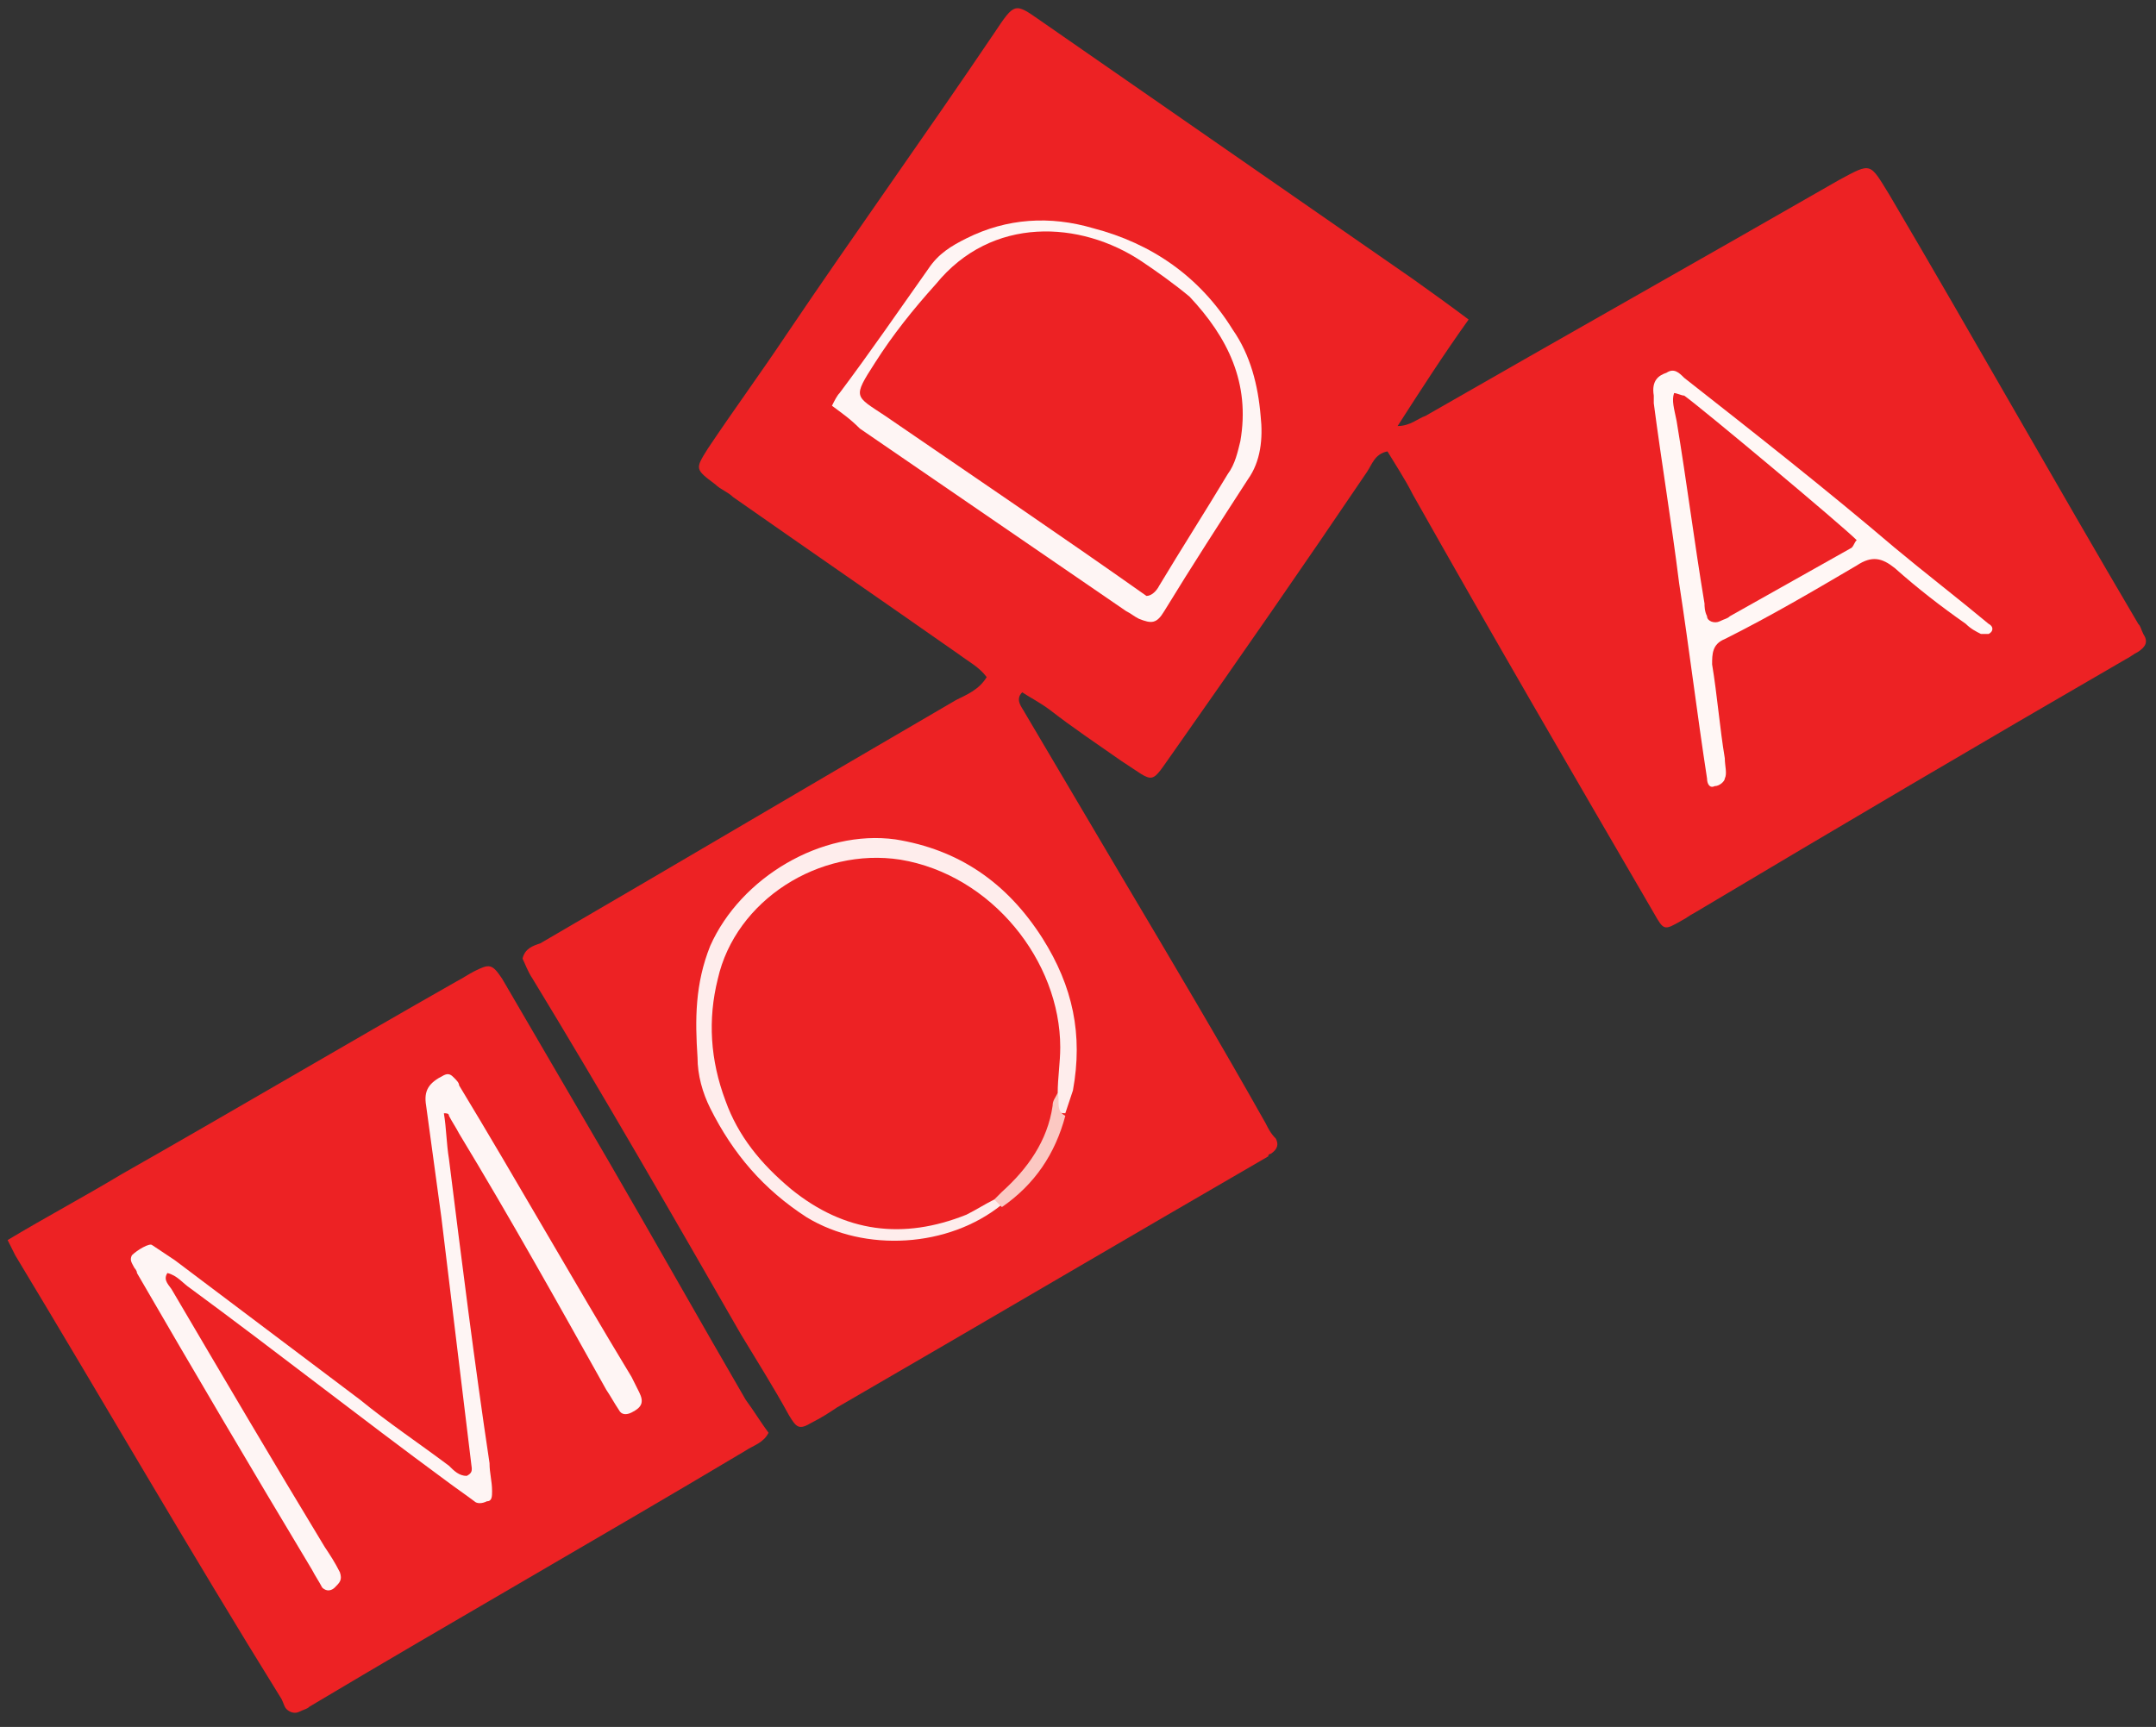 <?xml version="1.0" encoding="utf-8"?>
<!-- Generator: Adobe Illustrator 26.5.0, SVG Export Plug-In . SVG Version: 6.00 Build 0)  -->
<svg version="1.1" id="Layer_1" xmlns="http://www.w3.org/2000/svg" xmlns:xlink="http://www.w3.org/1999/xlink" x="0px" y="0px"
	 viewBox="0 0 85 68.1" style="enable-background:new 0 0 85 68.1;" xml:space="preserve">
<rect x="0" y="0" width="85" height="68.1" fill="#333333" stroke="none"/>
<g>
	<path style="fill:#ED2224;" d="M54.7,17.8c-0.5,0.1-0.6,0.5-0.8,0.8c-2.5,3.7-5,7.3-7.6,11c-1,1.4-0.7,1.3-2.1,0.4
		c-1-0.7-1.9-1.3-2.8-2c-0.4-0.3-0.8-0.5-1.1-0.7c-0.3,0.3,0,0.6,0.1,0.8c1.3,2.2,2.6,4.4,3.9,6.6c1.9,3.2,3.8,6.4,5.6,9.6
		c0.1,0.2,0.2,0.4,0.4,0.6c0.1,0.2,0.1,0.4-0.2,0.6c0,0-0.1,0-0.1,0.1c-5.7,3.3-11.3,6.6-17,9.9c-0.3,0.2-0.6,0.4-1,0.6
		c-0.5,0.3-0.6,0.2-0.9-0.3c-0.6-1.1-1.3-2.2-1.9-3.2c-2.7-4.7-5.4-9.4-8.2-14c-0.2-0.3-0.3-0.6-0.4-0.8c0.1-0.4,0.4-0.5,0.7-0.6
		c5.5-3.2,10.9-6.4,16.4-9.6c0.4-0.2,0.9-0.4,1.2-0.9c-0.3-0.4-0.7-0.6-1.1-0.9c-3-2.1-5.9-4.1-8.9-6.2c-0.2-0.2-0.5-0.3-0.7-0.5
		c-0.8-0.6-0.8-0.6-0.3-1.4c1-1.5,2.1-3,3.1-4.5c2.7-4,5.5-7.9,8.2-11.9C40,0.1,40,0.1,41,0.8c4.9,3.4,9.8,6.8,14.7,10.2
		c0.7,0.5,1.4,1,2.2,1.6c-1,1.4-1.9,2.8-2.8,4.2c0.5,0,0.8-0.3,1.1-0.4c5.4-3.1,10.9-6.2,16.3-9.3c1.3-0.7,1.2-0.7,2,0.6
		c3.3,5.6,6.5,11.3,9.8,16.9c0.1,0.1,0.1,0.2,0.2,0.4c0.2,0.3,0.1,0.5-0.2,0.7c-0.2,0.1-0.3,0.2-0.5,0.3c-5.7,3.3-11.3,6.6-17,10
		c-0.2,0.1-0.3,0.2-0.5,0.3c-0.7,0.4-0.7,0.4-1.1-0.3c-3.2-5.5-6.4-11-9.5-16.5C55.4,18.9,55,18.3,54.7,17.8z"/>
	<path style="fill:#ED2224;" d="M30.3,56.5c-0.2,0.4-0.6,0.5-0.9,0.7c-5.7,3.4-11.5,6.7-17.2,10.1c-0.1,0.1-0.2,0.1-0.4,0.2
		c-0.2,0.1-0.4,0-0.5-0.1c-0.1-0.1-0.1-0.2-0.2-0.4C7.5,61.2,4.1,55.3,0.6,49.5c-0.1-0.2-0.2-0.4-0.3-0.6c1.5-0.9,3-1.7,4.5-2.6
		c4.4-2.5,8.8-5.1,13.2-7.6c0.2-0.1,0.5-0.3,0.7-0.4c0.6-0.3,0.7-0.3,1.1,0.3c1.4,2.4,2.8,4.8,4.2,7.2c1.8,3.1,3.6,6.3,5.4,9.4
		C29.7,55.6,30,56.1,30.3,56.5z"/>
	<path style="fill:#FEF5F4;" d="M32.8,16c0.1-0.2,0.2-0.4,0.3-0.5c1.2-1.6,2.3-3.2,3.5-4.9c0.4-0.6,0.9-0.9,1.5-1.2
		c1.6-0.8,3.3-0.9,5-0.4c2.3,0.6,4.2,1.9,5.5,4c0.7,1,1,2.2,1.1,3.4c0.1,0.9,0,1.8-0.5,2.5c-1.1,1.7-2.2,3.4-3.3,5.2
		c-0.3,0.5-0.5,0.5-1,0.3c-0.2-0.1-0.3-0.2-0.5-0.3c-3.5-2.4-7-4.8-10.5-7.2C33.5,16.5,33.2,16.3,32.8,16z"/>
	<path style="fill:#FFF7F5;" d="M65.2,15.6c-0.1-0.6,0.2-0.8,0.5-0.9c0.3-0.2,0.5,0,0.7,0.2c2.8,2.2,5.6,4.4,8.3,6.7
		c1.2,1,2.5,2,3.7,3c0.2,0.1,0.2,0.3,0,0.4C78.4,25,78.3,25,78.1,25c-0.2-0.1-0.4-0.2-0.6-0.4c-1-0.7-1.9-1.4-2.8-2.2
		c-0.5-0.4-0.9-0.5-1.5-0.1c-1.7,1-3.4,2-5.2,2.9c-0.5,0.2-0.5,0.6-0.5,1c0.2,1.2,0.3,2.5,0.5,3.7c0,0.3,0.1,0.6,0,0.8
		c0,0.1-0.2,0.3-0.4,0.3c-0.2,0.1-0.3-0.1-0.3-0.3c-0.4-2.6-0.7-5.1-1.1-7.7c-0.3-2.4-0.7-4.8-1-7.1C65.2,15.7,65.2,15.5,65.2,15.6z
		"/>
	<path style="fill:#FEEDEC;" d="M39.5,47.5c-2.1,1.7-5.4,1.9-7.7,0.5c-1.7-1.1-2.9-2.5-3.8-4.3c-0.3-0.6-0.5-1.3-0.5-2
		c-0.1-1.5-0.1-2.9,0.5-4.4c1.2-2.7,4.4-4.6,7.3-4.2c2.5,0.4,4.4,1.7,5.8,3.9c1.2,1.9,1.6,3.8,1.2,6c-0.1,0.3-0.2,0.6-0.3,0.9
		c-0.6,0-0.5-0.4-0.6-0.8c0-1.5,0.1-3-0.5-4.5c-1.7-4.1-7.3-6.6-11-2.4c-1.7,1.9-1.8,5.6-0.3,8.1c1.8,2.9,5.1,4.6,8.4,3.1
		c0.4-0.2,0.8-0.3,1.2-0.3C39.4,47.2,39.6,47.3,39.5,47.5z"/>
	<path style="fill:#FBC8C2;" d="M41.7,43.1c0.1,0.3-0.1,0.7,0.3,0.9c-0.4,1.5-1.2,2.7-2.5,3.6c-0.1-0.1-0.2-0.2-0.3-0.3
		c-0.1-0.3,0.1-0.6,0.3-0.7c0.8-0.8,1.5-1.8,1.7-2.9C41.2,43.3,41.4,43,41.7,43.1z"/>
	<path style="fill:#FEF5F4;" d="M17.5,43.9c0.1,0.6,0.1,1.2,0.2,1.8c0.5,4,1,8,1.6,12c0,0.4,0.1,0.7,0.1,1.1c0,0.2,0,0.4-0.2,0.4
		c-0.2,0.1-0.4,0.1-0.5,0c-0.4-0.3-0.7-0.5-1.1-0.8c-3.4-2.5-6.7-5.1-10.1-7.6c-0.3-0.2-0.5-0.5-0.9-0.6c-0.2,0.3,0.1,0.5,0.2,0.7
		c2,3.4,4,6.8,6,10.1c0.2,0.3,0.4,0.6,0.6,1c0.1,0.3,0,0.4-0.2,0.6c-0.1,0.1-0.3,0.2-0.5,0c-0.1-0.2-0.3-0.5-0.4-0.7
		C9.9,57.9,7.6,54,5.4,50.2c0-0.1-0.1-0.2-0.1-0.2c-0.1-0.2-0.2-0.3-0.1-0.5c0.2-0.2,0.7-0.5,0.8-0.4c0.3,0.2,0.6,0.4,0.9,0.6
		c2.4,1.8,4.9,3.7,7.3,5.5c1.1,0.9,2.3,1.7,3.5,2.6c0.2,0.2,0.4,0.4,0.7,0.4c0.2-0.1,0.2-0.2,0.2-0.3c-0.4-3.3-0.8-6.6-1.2-9.9
		c-0.2-1.5-0.4-2.9-0.6-4.4c-0.1-0.6,0.1-0.9,0.7-1.2c0.2-0.1,0.3,0,0.4,0.1c0.1,0.1,0.2,0.2,0.2,0.3c2.3,3.8,4.5,7.7,6.8,11.5
		c0.1,0.2,0.2,0.4,0.3,0.6c0.2,0.4,0.1,0.6-0.3,0.8c-0.2,0.1-0.4,0.1-0.5-0.1c-0.2-0.3-0.3-0.5-0.5-0.8c-1.9-3.4-3.8-6.8-5.8-10.1
		c-0.1-0.2-0.3-0.5-0.4-0.7C17.7,43.9,17.6,43.9,17.5,43.9z"/>
	<path style="fill:#ED2224;" d="M45.2,23.5c-3.4-2.4-6.8-4.7-10.3-7.1c-1.2-0.8-1.3-0.7-0.4-2.1c0.7-1.1,1.5-2.1,2.4-3.1
		c2.2-2.7,5.7-2.5,8.1-0.9c0.6,0.4,1.3,0.9,1.9,1.4c1.5,1.6,2.4,3.4,2,5.7c-0.1,0.4-0.2,0.9-0.5,1.3c-0.9,1.5-1.8,2.9-2.7,4.4
		C45.6,23.3,45.4,23.5,45.2,23.5z"/>
	<path style="fill:#ED2224;" d="M66,15.5c0.1,0,0.3,0.1,0.4,0.1c0.7,0.5,6.2,5.1,6.8,5.7c-0.1,0.1-0.1,0.2-0.2,0.3
		c-1.6,0.9-3.2,1.8-4.8,2.7c-0.1,0.1-0.2,0.1-0.4,0.2c-0.2,0.1-0.5,0-0.5-0.2c-0.1-0.2-0.1-0.4-0.1-0.5c-0.4-2.4-0.7-4.8-1.1-7.2
		C66,16.1,65.9,15.8,66,15.5z"/>
	<path style="fill:#ED2224;" d="M41.7,43.1c-0.1,0.2-0.2,0.3-0.2,0.5c-0.2,1.4-1,2.5-2,3.4c-0.1,0.1-0.2,0.2-0.3,0.3
		c-0.4,0.2-0.7,0.4-1.1,0.6c-2.5,1-4.8,0.7-6.9-1c-1.2-1-2.1-2.1-2.6-3.5c-0.6-1.6-0.7-3.2-0.3-4.8c0.7-3.1,4-5.2,7.2-4.7
		c3.6,0.6,6.3,4,6.3,7.4C41.8,41.9,41.7,42.5,41.7,43.1z"/>
</g>
</svg>
